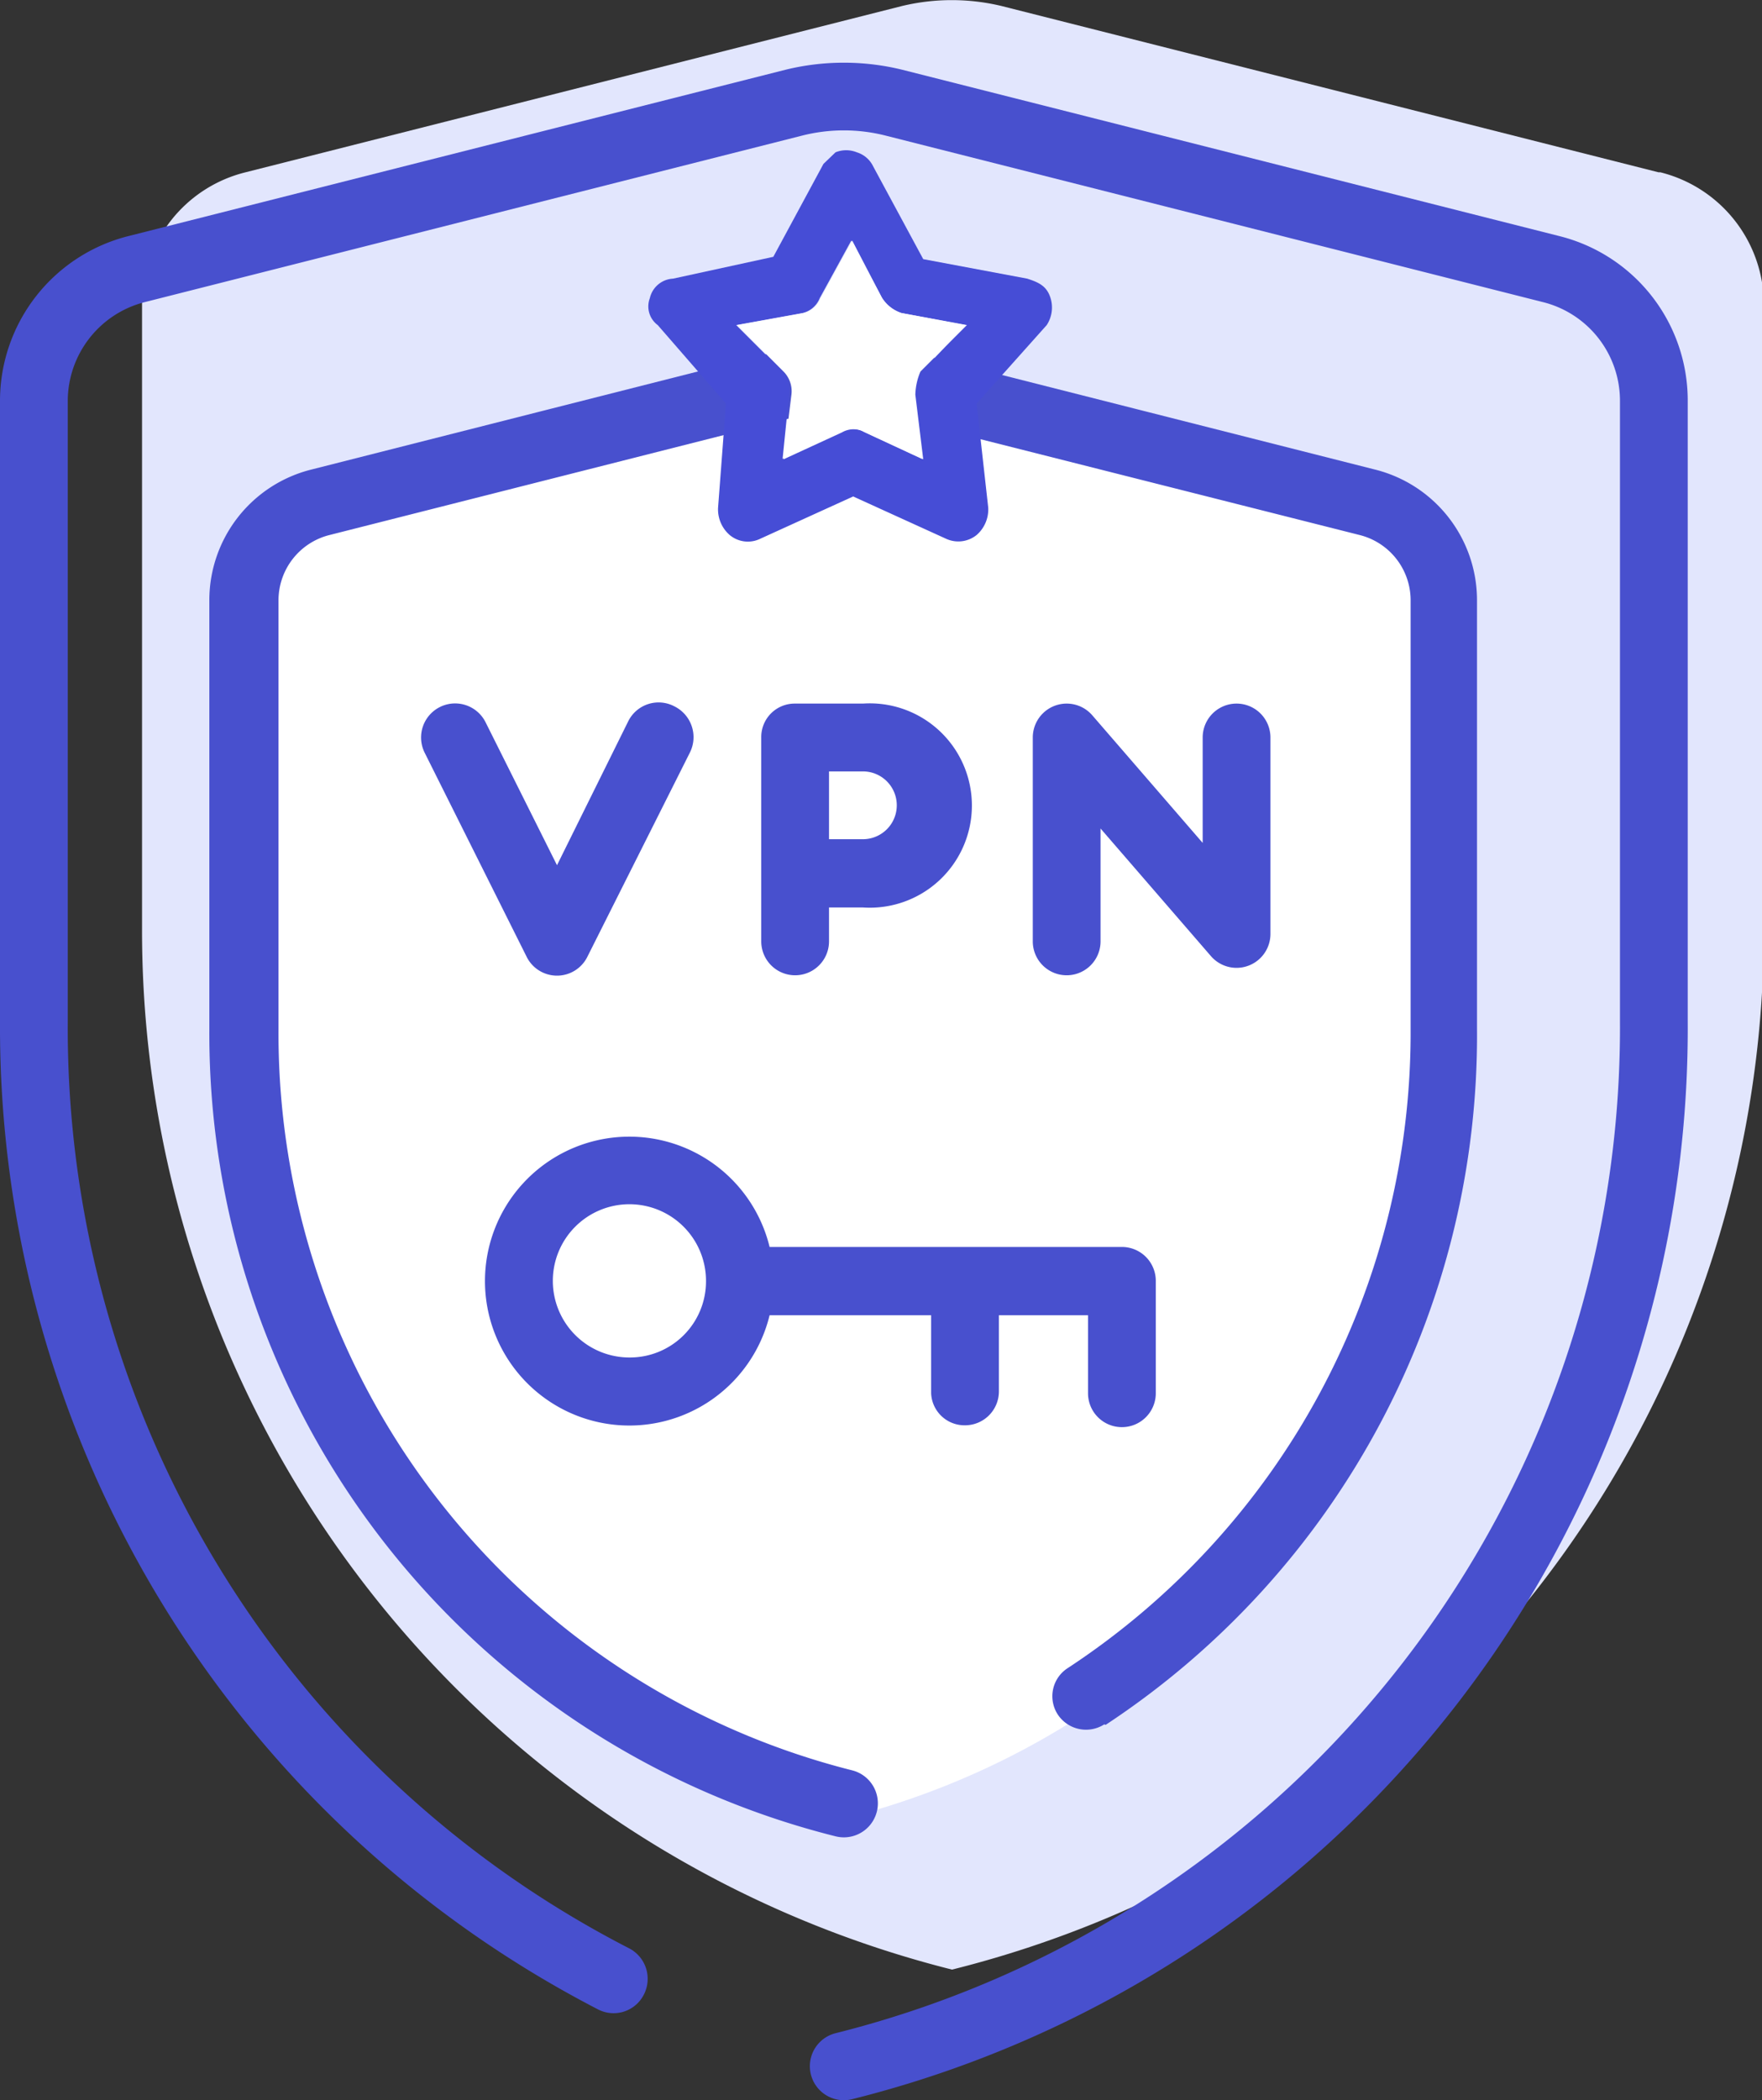 <?xml version="1.0" encoding="UTF-8"?> <svg xmlns="http://www.w3.org/2000/svg" viewBox="0 0 37.96 45.22"><rect x="0" y="0" width="37.96" height="45.22" fill="#333333" stroke="none"/><defs><style>.a{fill:#e2e6fd;}.b{fill:#fff;}.c{fill:#4850ce;}.d{fill:#464dd6;}</style></defs><path class="a" d="M35.73,3.71,21.58.13a4.6,4.6,0,0,0-2.15,0L5.29,3.71A2.93,2.93,0,0,0,3.06,6.54V20A23.07,23.07,0,0,0,20.51,42.41,23.08,23.08,0,0,0,38,20V6.54a2.94,2.94,0,0,0-2.23-2.83Z"></path><path class="b" d="M31.12,22.51A17.09,17.09,0,0,1,18.18,39.16,17.11,17.11,0,0,1,5.24,22.51v-10a2.17,2.17,0,0,1,1.65-2.1L17.38,7.81a3.1,3.1,0,0,1,1.6,0l10.49,2.65a2.17,2.17,0,0,1,1.65,2.1Z"></path><path class="c" d="M33.58,5.08,19.43,1.5a5.28,5.28,0,0,0-2.5,0L2.78,5.08A3.66,3.66,0,0,0,0,8.62V22A23.81,23.81,0,0,0,12.87,43.26a.73.73,0,0,0,1-.31.74.74,0,0,0-.32-1A22.26,22.26,0,0,1,1.46,22V8.62A2.2,2.2,0,0,1,3.14,6.5L17.28,2.92a3.66,3.66,0,0,1,1.8,0L33.22,6.5A2.19,2.19,0,0,1,34.9,8.62V22A22.32,22.32,0,0,1,18,43.78a.73.73,0,1,0,.36,1.42A23.76,23.76,0,0,0,36.36,22V8.61a3.65,3.65,0,0,0-2.78-3.53Z"></path><path class="c" d="M23.82,37.14a17.77,17.77,0,0,0,8-15V12.91a2.9,2.9,0,0,0-2.2-2.8L19.16,7.46a3.83,3.83,0,0,0-2,0L6.71,10.11a2.9,2.9,0,0,0-2.2,2.8v9.27A17.82,17.82,0,0,0,18,39.54a.73.73,0,0,0,.36-1.42A16.36,16.36,0,0,1,6,22.18V12.92a1.45,1.45,0,0,1,1.1-1.4L17.56,8.87a2.6,2.6,0,0,1,1.24,0l10.49,2.65a1.45,1.45,0,0,1,1.1,1.39v9.27A16.36,16.36,0,0,1,23,35.92a.72.72,0,0,0-.21,1,.73.73,0,0,0,1,.21Z"></path><path class="c" d="M12.66,20.59l2.2-4.38a.74.74,0,0,0-.33-1,.73.73,0,0,0-1,.33L12,18.63l-1.54-3.08a.73.73,0,1,0-1.31.66l2.19,4.38A.73.73,0,0,0,12.66,20.59Z"></path><path class="c" d="M17.86,20.27v-.73h.73a2.2,2.2,0,1,0,0-4.39H17.13a.72.72,0,0,0-.73.73v4.39a.73.73,0,0,0,1.46,0Zm0-3.66h.73a.73.73,0,0,1,0,1.46h-.73Z"></path><path class="c" d="M23.71,20.27V17.84l2.38,2.75a.73.73,0,0,0,1.28-.48V15.88a.73.73,0,0,0-1.46,0v2.27L23.53,15.4a.73.73,0,0,0-1.28.48v4.39a.73.73,0,0,0,1.46,0Z"></path><path class="c" d="M20.79,30.69a.73.73,0,0,0,.73-.73V28.32h1.92V30a.73.73,0,0,0,1.46,0V27.58a.73.73,0,0,0-.73-.73H16.58a3.11,3.11,0,1,0,0,1.47h3.48V30A.72.72,0,0,0,20.79,30.69Zm-7.23-1.46a1.65,1.65,0,1,1,1.65-1.65A1.64,1.64,0,0,1,13.56,29.23Z"></path><path class="d" d="M22.63,6.41c-.08-.25-.25-.33-.5-.41l-2.24-.42-1.08-2a.58.58,0,0,0-.35-.3.61.61,0,0,0-.46,0h0l-.26.25-1.08,2L14.5,6a.54.54,0,0,0-.5.42.5.5,0,0,0,.17.58l1.47,1.69-.17,2.24a.73.73,0,0,0,.25.59.61.61,0,0,0,.66.08l2-.91,2,.91a.63.63,0,0,0,.66-.08.73.73,0,0,0,.25-.59l-.25-2.24L22.55,7A.69.69,0,0,0,22.63,6.41ZM19.86,8a1.09,1.09,0,0,0-.16.49l.16,1.39-1.25-.58a.48.48,0,0,0-.49,0l-1.26.58L17,8.5A.62.62,0,0,0,16.86,8l-1-1,1.38-.25a.53.53,0,0,0,.42-.33l.68-1.24L19,6.41a.8.8,0,0,0,.42.33L20.8,7Z"></path><path class="b" d="M19.72,8.5l.17,1.39-1.25-.58a.5.5,0,0,0-.5,0l-1.26.58.17-1.39A.6.6,0,0,0,16.88,8l-1-1,1.38-.25a.53.53,0,0,0,.42-.33l.68-1.24L19,6.41a.77.77,0,0,0,.42.33L20.83,7l-1,1a1.35,1.35,0,0,0-.11.49Z"></path></svg> 